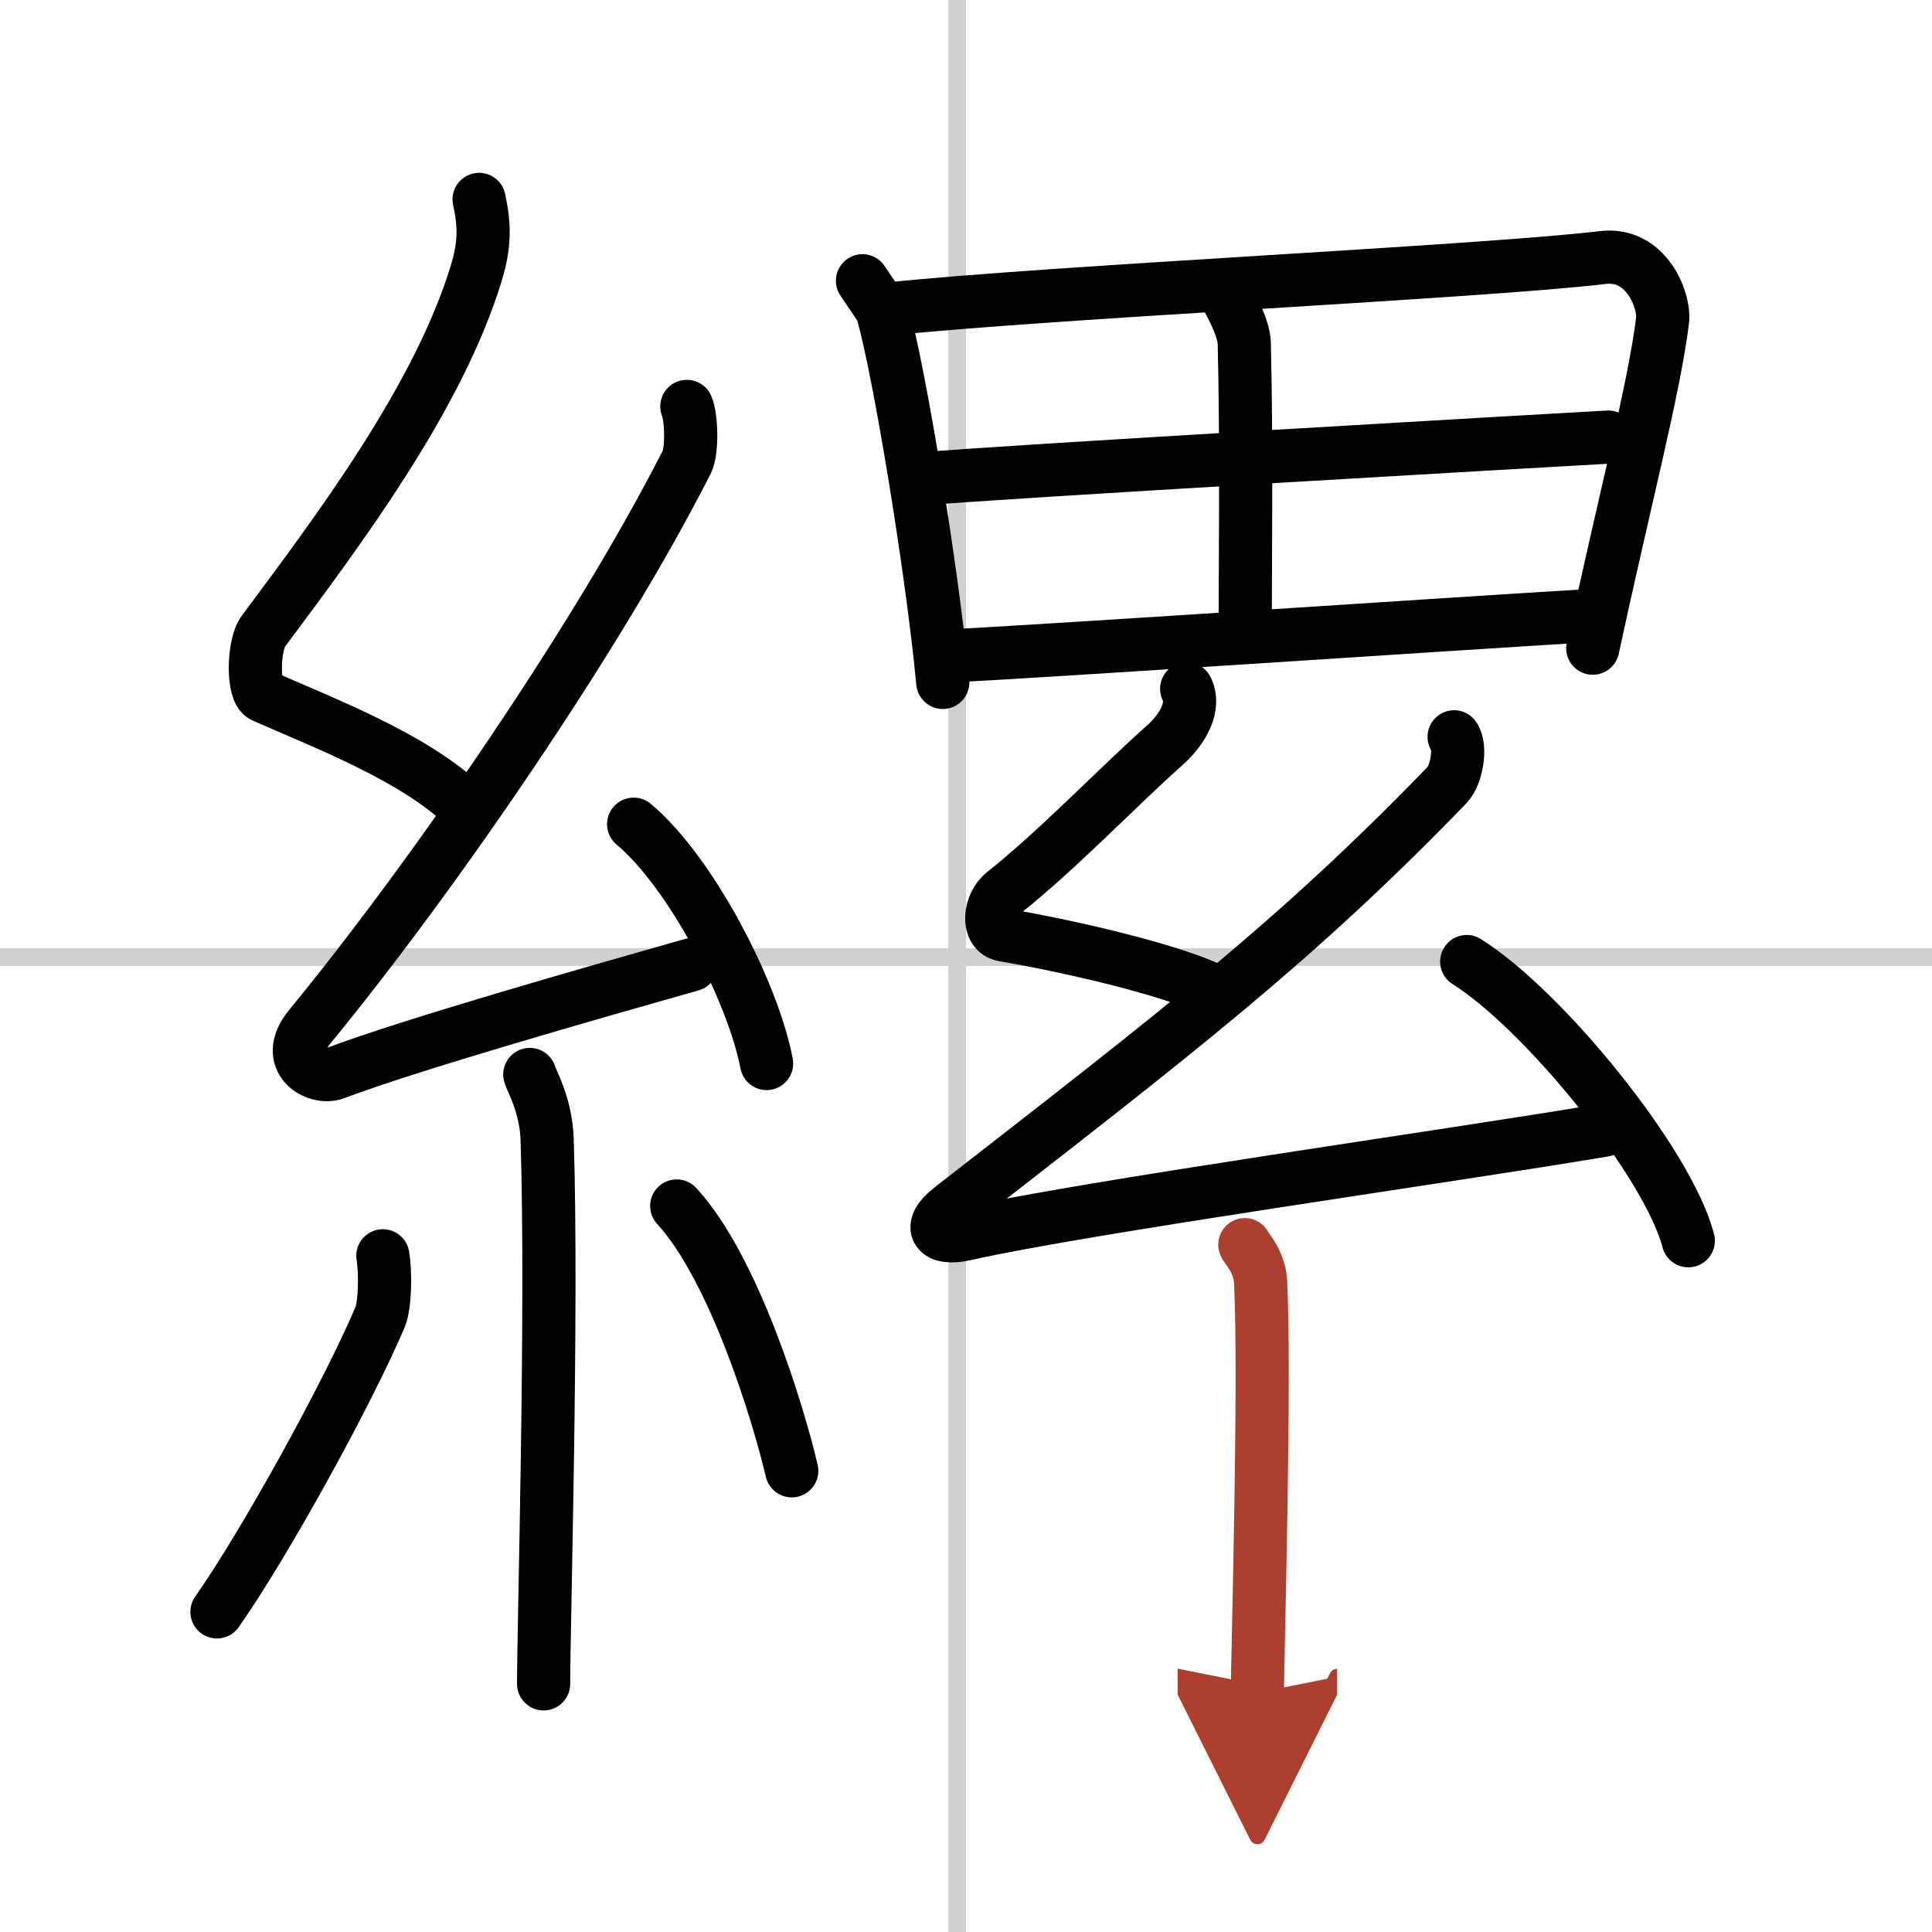 <svg width="400" height="400" viewBox="0 0 109 109" xmlns="http://www.w3.org/2000/svg"><defs><marker id="a" markerWidth="4" orient="auto" refX="1" refY="5" viewBox="0 0 10 10"><polyline points="0 0 10 5 0 10 1 5" fill="#ad3f31" stroke="#ad3f31"/></marker></defs><g fill="none" stroke="#000" stroke-linecap="round" stroke-linejoin="round" stroke-width="3"><rect width="100%" height="100%" fill="#fff" stroke="#fff"/><line x1="54" x2="54" y2="109" stroke="#d0d0d0" stroke-width="1"/><line x2="109" y1="54" y2="54" stroke="#d0d0d0" stroke-width="1"/><path d="m27.03 11.25c0.32 1.47 0.33 2.55-0.16 4.16-2.15 7.06-7.81 14.56-12.01 20.2-0.58 0.78-0.63 3.39 0 3.67 3.32 1.47 8.4 3.4 11.25 6.09"/><path d="m38.75 22.93c0.26 0.59 0.32 2.49 0 3.13-5.01 9.87-14.38 23.48-21.27 31.86-1.58 1.92 0.39 3.02 1.42 2.63 4.31-1.63 14.57-4.55 20.11-6.12"/><path d="m35.75 46.5c3.18 2.65 6.71 9.38 7.5 13.5"/><path d="m29.89 60.62c0.07 0.32 0.91 1.66 0.98 3.68 0.31 9.71-0.2 27.39-0.2 30.7"/><path d="m21.6 70.85c0.16 0.94 0.13 2.79-0.16 3.47-1.87 4.39-6.55 12.85-9.2 16.62"/><path d="m38.18 68.04c3.25 3.53 5.74 11.74 6.49 14.94"/><path d="m48.66 15.84c0.59 0.91 1.03 1.44 1.15 1.84 0.95 3.36 2.79 14.56 3.38 20.82"/><path d="m50.17 17.43c9.09-0.96 33.47-2.09 40.26-2.9 2.49-0.3 3.5 2.48 3.37 3.53-0.47 3.85-2.17 10.28-3.94 18.51"/><path d="m69.2 16.73c0.37 0.69 0.98 1.83 1 2.65 0.14 5.42 0.05 13.51 0.05 16.37"/><path d="m52.19 27.01c2.91-0.31 36.14-2.22 38.55-2.35"/><path d="m53.19 37.03c6.59-0.34 27.41-1.75 36.52-2.3"/><path d="m66.95 38.86c0.49 0.95-0.16 2.23-1.24 3.19-2.56 2.27-6.02 5.89-9.09 8.33-0.81 0.64-0.97 2.21 0 2.37 3.33 0.56 9.27 1.89 11.8 3.11"/><path d="m82.04 41.57c0.4 0.54 0.16 2.14-0.4 2.72-8.59 8.88-15.24 13.96-28 23.89-1.38 1.08-0.8 1.81 0.8 1.45 6.68-1.51 27.48-4.42 36.07-5.87"/><path d="m82.75 54.25c4.41 2.78 11.39 11.43 12.5 15.75"/><path d="m70.23 70.22c0.06 0.18 0.83 0.94 0.89 2.09 0.28 5.51-0.18 21.32-0.18 23.19" marker-end="url(#a)" stroke="#ad3f31"/></g></svg>
